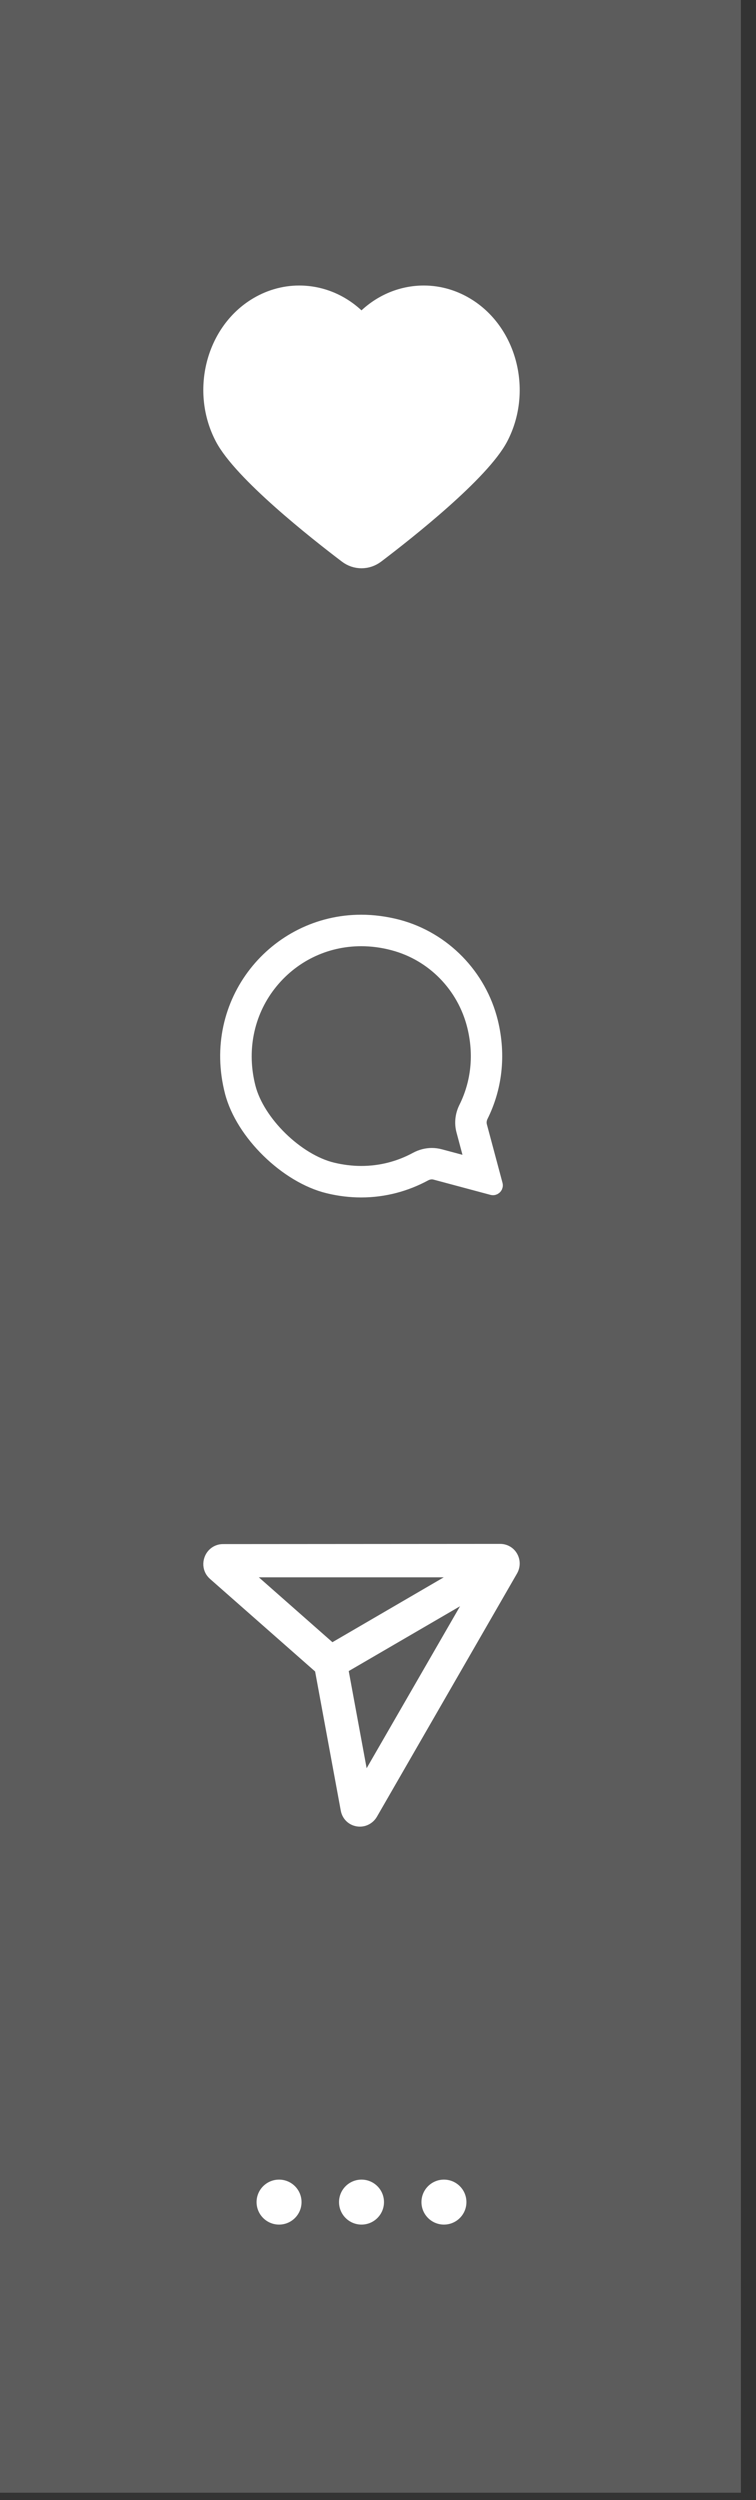 <?xml version="1.0" encoding="UTF-8"?> <svg xmlns="http://www.w3.org/2000/svg" width="49" height="162" viewBox="0 0 49 162" fill="none"><rect x="0" y="0" width="49" height="162" fill="#333333" stroke="none"/> <rect width="48.02" height="161.522" fill="white" fill-opacity="0.2"></rect> <path d="M23.43 36.406C23.062 36.406 22.71 36.286 22.413 36.06C20.394 34.529 15.57 30.72 14.36 28.413C12.777 25.397 13.727 21.524 16.474 19.78C17.362 19.216 18.367 18.918 19.389 18.918C20.918 18.918 22.354 19.558 23.43 20.697C24.506 19.558 25.943 18.918 27.471 18.918C28.493 18.918 29.498 19.216 30.386 19.78C33.133 21.524 34.084 25.397 32.505 28.413C31.294 30.72 26.47 34.529 24.452 36.06C24.15 36.286 23.799 36.406 23.43 36.406ZM19.389 20.198C18.602 20.198 17.827 20.428 17.14 20.863C14.942 22.262 14.188 25.376 15.465 27.807C16.587 29.948 21.638 33.881 23.158 35.032C23.317 35.152 23.539 35.152 23.698 35.032C25.218 33.877 30.268 29.944 31.391 27.807C32.668 25.376 31.914 22.258 29.716 20.863C29.033 20.428 28.259 20.198 27.471 20.198C26.093 20.198 24.804 20.88 23.933 22.066L23.43 22.757L22.928 22.066C22.056 20.88 20.771 20.198 19.389 20.198Z" fill="white"></path> <path d="M19.389 20.198C18.602 20.198 17.827 20.428 17.14 20.863C14.942 22.262 14.188 25.376 15.465 27.807C16.587 29.948 21.638 33.881 23.158 35.032C23.317 35.152 23.539 35.152 23.698 35.032C25.218 33.877 30.268 29.944 31.391 27.807C32.668 25.376 31.914 22.258 29.716 20.863C29.033 20.428 28.259 20.198 27.471 20.198C26.093 20.198 24.804 20.88 23.933 22.066L23.43 22.757L22.928 22.066C22.056 20.88 20.771 20.198 19.389 20.198Z" fill="white"></path> <path d="M23.43 36.406C23.062 36.406 22.71 36.286 22.413 36.06C20.394 34.529 15.57 30.72 14.36 28.413C12.777 25.397 13.727 21.524 16.474 19.78C17.362 19.216 18.367 18.918 19.389 18.918C20.918 18.918 22.354 19.558 23.43 20.697C24.506 19.558 25.943 18.918 27.471 18.918C28.493 18.918 29.498 19.216 30.386 19.78C33.133 21.524 34.084 25.397 32.505 28.413C31.294 30.72 26.47 34.529 24.452 36.06C24.15 36.286 23.799 36.406 23.43 36.406ZM19.389 20.198C18.602 20.198 17.827 20.428 17.14 20.863C14.942 22.262 14.188 25.376 15.465 27.807C16.587 29.948 21.638 33.881 23.158 35.032C23.317 35.152 23.539 35.152 23.698 35.032C25.218 33.877 30.268 29.944 31.391 27.807C32.668 25.376 31.914 22.258 29.716 20.863C29.033 20.428 28.259 20.198 27.471 20.198C26.093 20.198 24.804 20.88 23.933 22.066L23.43 22.757L22.928 22.066C22.056 20.88 20.771 20.198 19.389 20.198Z" stroke="white" stroke-width="0.833"></path> <path d="M19.389 20.198C18.602 20.198 17.827 20.428 17.14 20.863C14.942 22.262 14.188 25.376 15.465 27.807C16.587 29.948 21.638 33.881 23.158 35.032C23.317 35.152 23.539 35.152 23.698 35.032C25.218 33.877 30.268 29.944 31.391 27.807C32.668 25.376 31.914 22.258 29.716 20.863C29.033 20.428 28.259 20.198 27.471 20.198C26.093 20.198 24.804 20.88 23.933 22.066L23.43 22.757L22.928 22.066C22.056 20.88 20.771 20.198 19.389 20.198Z" stroke="white" stroke-width="0.833"></path> <path fill-rule="evenodd" clip-rule="evenodd" d="M32.167 76.751L31.154 72.962C31.096 72.749 31.125 72.52 31.224 72.32C32.109 70.543 32.404 68.419 31.86 66.204C31.12 63.206 28.786 60.799 25.803 60.004C24.989 59.792 24.188 59.688 23.411 59.688C17.836 59.688 13.483 64.93 14.987 70.763C15.685 73.461 18.559 76.255 21.263 76.913C21.994 77.092 22.713 77.175 23.411 77.175C24.91 77.175 26.314 76.788 27.548 76.122C27.685 76.047 27.839 76.005 27.988 76.005C28.063 76.005 28.138 76.014 28.213 76.035L31.893 77.021C31.914 77.026 31.935 77.03 31.951 77.03C32.093 77.03 32.205 76.897 32.167 76.751ZM29.991 73.274L30.564 75.418L28.524 74.873C28.35 74.827 28.171 74.802 27.988 74.802C27.64 74.802 27.286 74.894 26.971 75.064C25.862 75.664 24.665 75.968 23.411 75.968C22.792 75.968 22.165 75.889 21.546 75.739C19.257 75.181 16.735 72.716 16.154 70.459C15.547 68.103 16.025 65.683 17.462 63.822C18.9 61.961 21.068 60.895 23.411 60.895C24.1 60.895 24.802 60.987 25.496 61.174C28.059 61.857 30.049 63.897 30.693 66.495C31.145 68.327 30.958 70.155 30.148 71.783C29.916 72.25 29.858 72.778 29.991 73.274Z" fill="white" stroke="white" stroke-width="0.833"></path> <path fill-rule="evenodd" clip-rule="evenodd" d="M33.154 100.884C33.006 100.617 32.723 100.457 32.419 100.457L14.451 100.47C14.089 100.47 13.776 100.697 13.65 101.039C13.559 101.288 13.58 101.555 13.702 101.772C13.75 101.852 13.811 101.928 13.885 101.995L20.808 108.091L22.497 117.249C22.562 117.609 22.832 117.876 23.189 117.934C23.541 117.992 23.889 117.823 24.072 117.507L33.15 101.75C33.306 101.479 33.306 101.15 33.154 100.884ZM15.674 101.79H30.304L21.496 106.922L15.674 101.79ZM23.559 115.765L22.14 108.069L30.961 102.932L23.559 115.765Z" fill="white" stroke="white" stroke-width="0.833"></path> <circle cx="28.774" cy="142.691" r="1.457" transform="rotate(180 28.774 142.691)" fill="white"></circle> <circle cx="23.431" cy="142.691" r="1.457" transform="rotate(180 23.431 142.691)" fill="white"></circle> <circle cx="18.087" cy="142.691" r="1.457" transform="rotate(180 18.087 142.691)" fill="white"></circle> </svg> 
